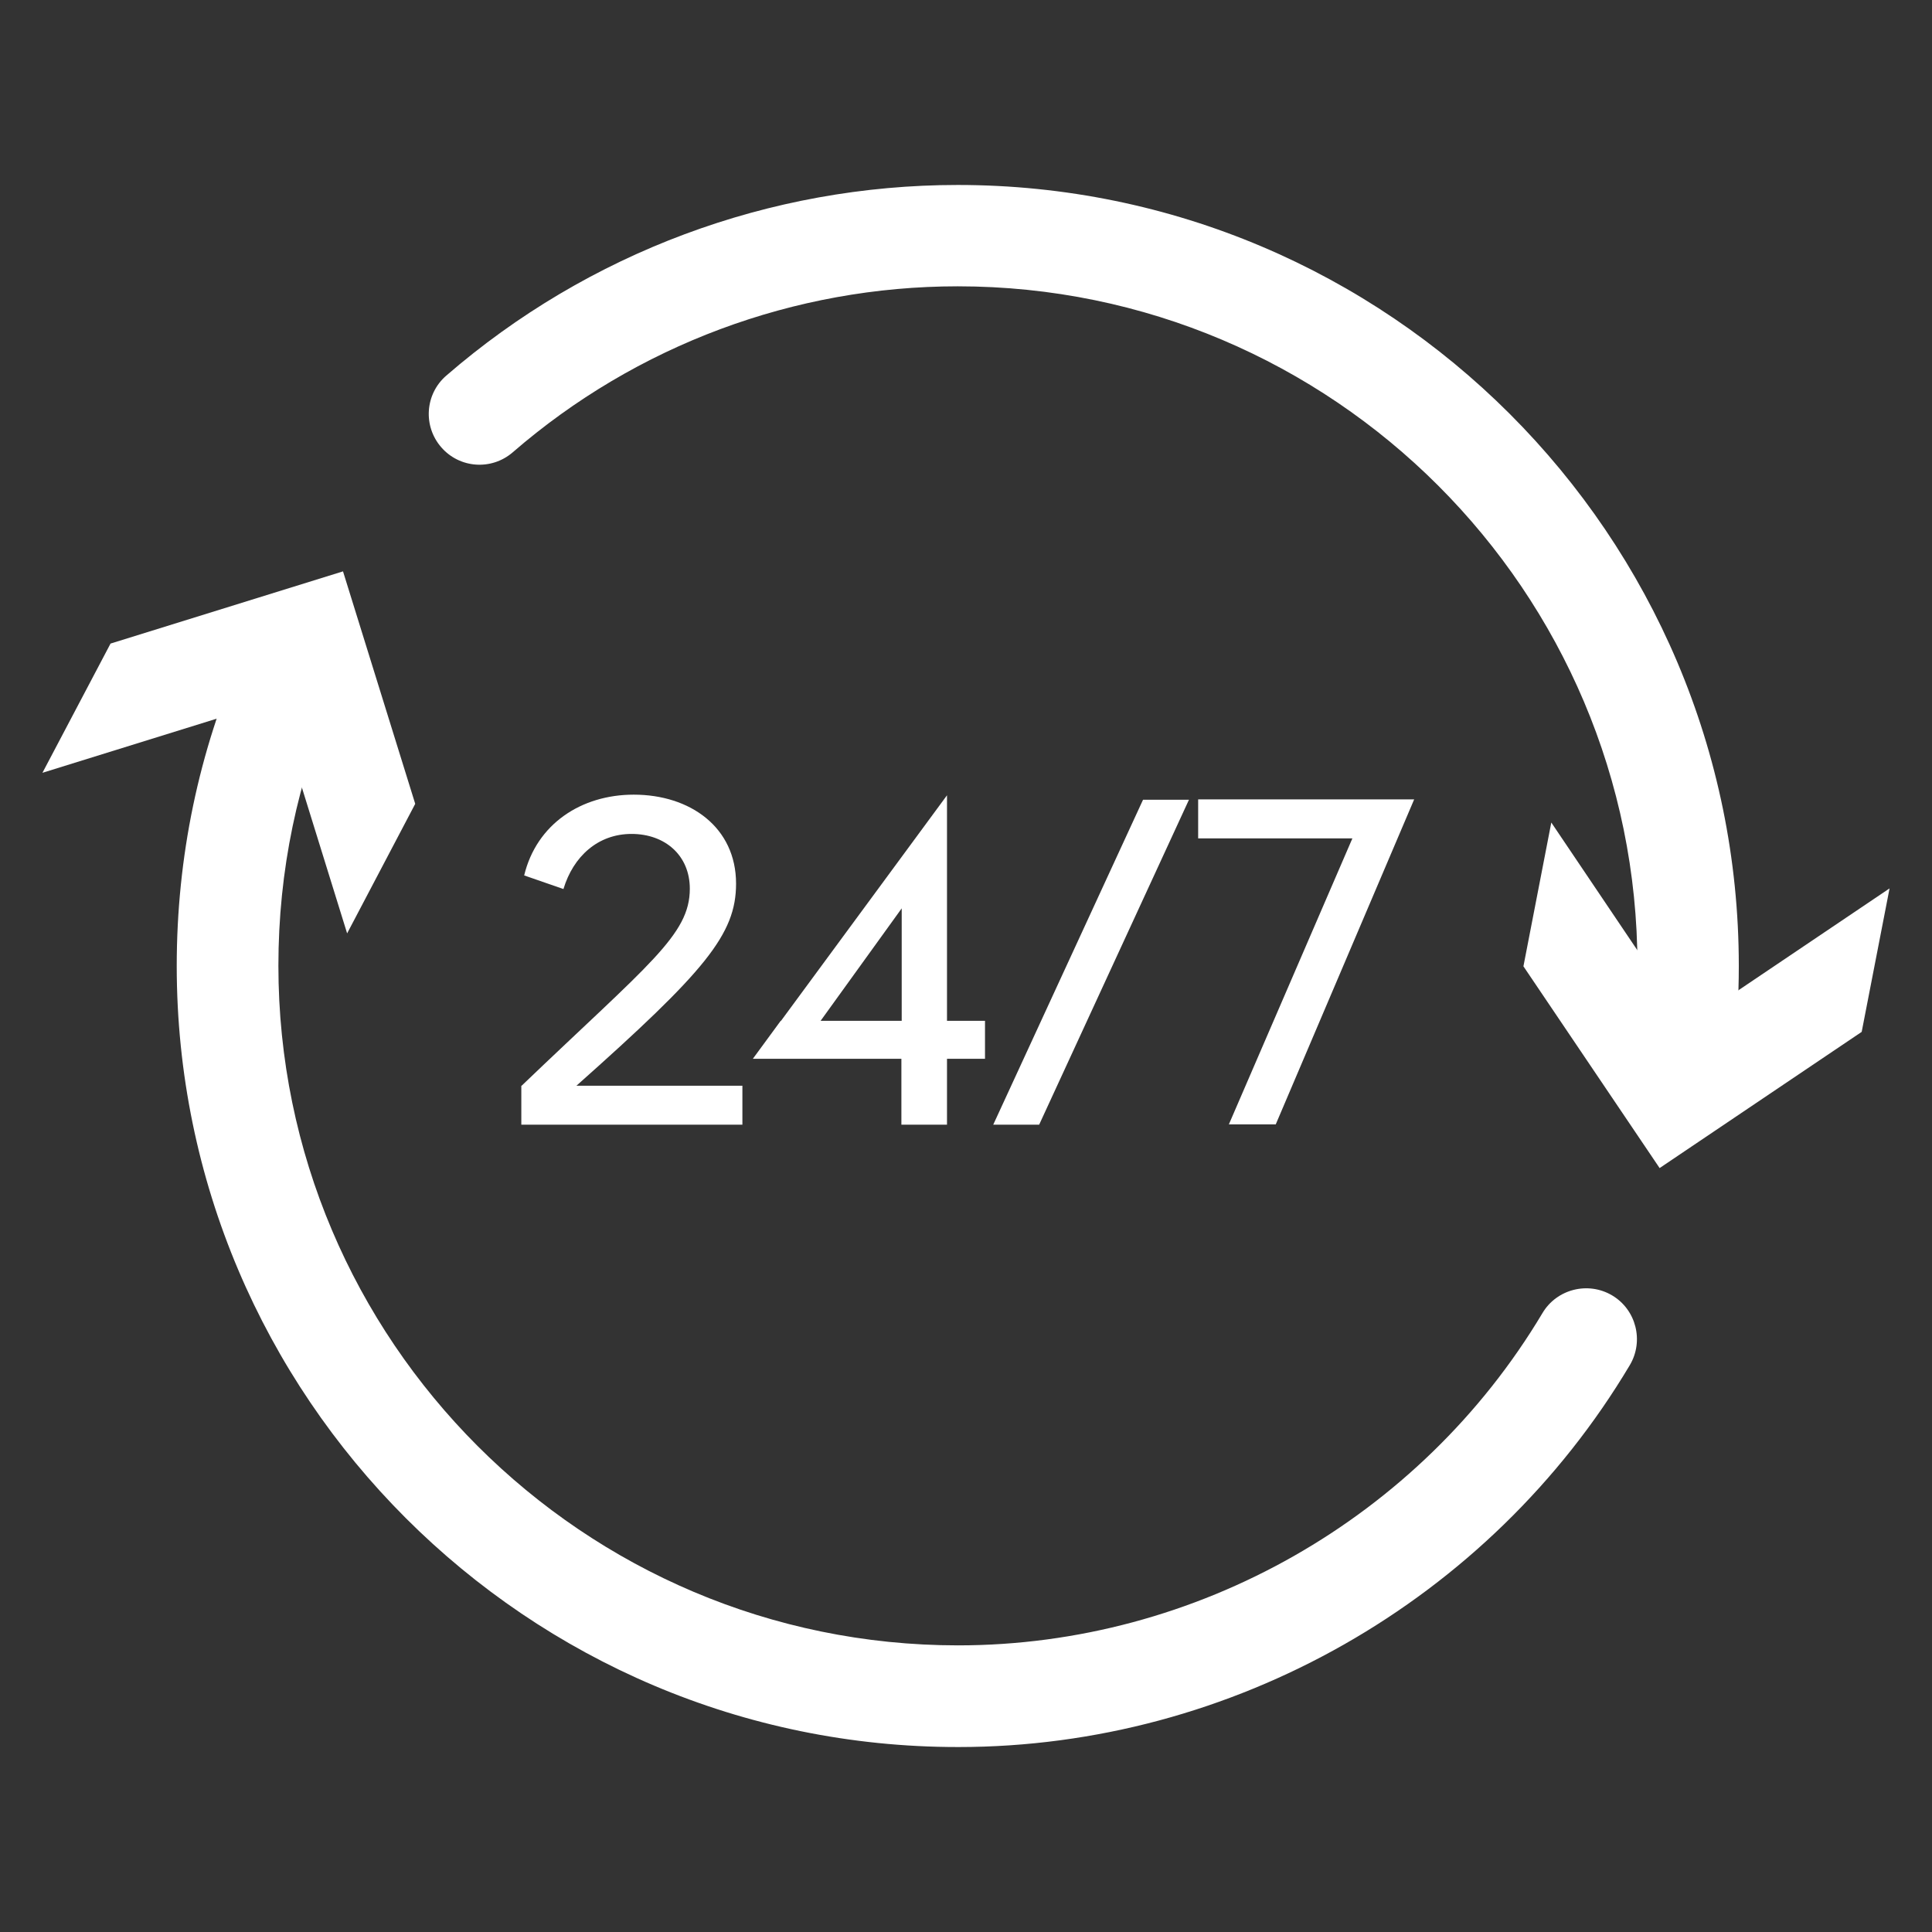 <?xml version="1.0" encoding="UTF-8"?>
<svg id="Capa_1" data-name="Capa 1" xmlns="http://www.w3.org/2000/svg" viewBox="0 0 61 61">
  <rect x="0" y="0" width="61" height="61" fill="#333333" stroke="none"/>
  <defs>
    <style>
      .cls-1 {
        fill: #fff;
        stroke-width: 0px;
      }
    </style>
  </defs>
  <g>
    <path class="cls-1" d="M53.13,34.89c-.06,0-.13,0-.19-.01-.88-.11-1.51-.9-1.4-1.78.1-.86.16-1.73.16-2.6,0-11.83-9.62-21.46-21.46-21.46-5.16,0-10.15,1.86-14.05,5.24-.67.58-1.68.51-2.26-.16s-.51-1.68.16-2.26c4.48-3.88,10.21-6.02,16.15-6.02,13.6,0,24.66,11.06,24.66,24.66,0,1-.06,2-.18,2.98-.1.81-.79,1.41-1.59,1.41Z"/>
    <polygon class="cls-1" points="48.98 25.97 53.28 32.35 59.66 28.05 58.78 32.58 52.4 36.88 48.1 30.51 48.98 25.97"/>
  </g>
  <g>
    <path class="cls-1" d="M30.24,55.16c-13.6,0-24.66-11.06-24.66-24.66,0-3.43.69-6.76,2.06-9.88.35-.81,1.3-1.18,2.11-.83.81.36,1.18,1.3.83,2.11-1.19,2.71-1.79,5.6-1.79,8.59,0,11.83,9.62,21.46,21.46,21.46,7.52,0,14.59-4.02,18.45-10.49.45-.76,1.44-1.01,2.2-.56.76.45,1.01,1.44.56,2.2-4.43,7.44-12.56,12.06-21.2,12.06Z"/>
    <polygon class="cls-1" points="10.96 29.47 8.68 22.12 1.34 24.4 3.49 20.32 10.83 18.04 13.11 25.38 10.96 29.47"/>
  </g>
  <g>
    <path class="cls-1" d="M16.47,34.28c4.02-3.85,5.31-4.76,5.31-6.22,0-1.05-.78-1.73-1.84-1.73s-1.84.71-2.15,1.74l-1.24-.43c.39-1.62,1.8-2.55,3.46-2.55,1.78,0,3.23,1.03,3.23,2.81,0,1.6-.97,2.76-5.04,6.38h5.24v1.23h-6.98v-1.23Z"/>
    <path class="cls-1" d="M24.66,32.23l5.24-7.12v7.12h1.2v1.2h-1.2v2.08h-1.44v-2.08h-4.69l.88-1.2ZM28.47,32.23v-3.55l-2.56,3.55h2.56Z"/>
    <path class="cls-1" d="M36.09,25.25h1.45l-4.73,10.26h-1.45l4.73-10.26Z"/>
    <path class="cls-1" d="M42.7,26.47h-4.87v-1.23h6.82l-4.37,10.26h-1.48l3.9-9.03Z"/>
  </g>
</svg>